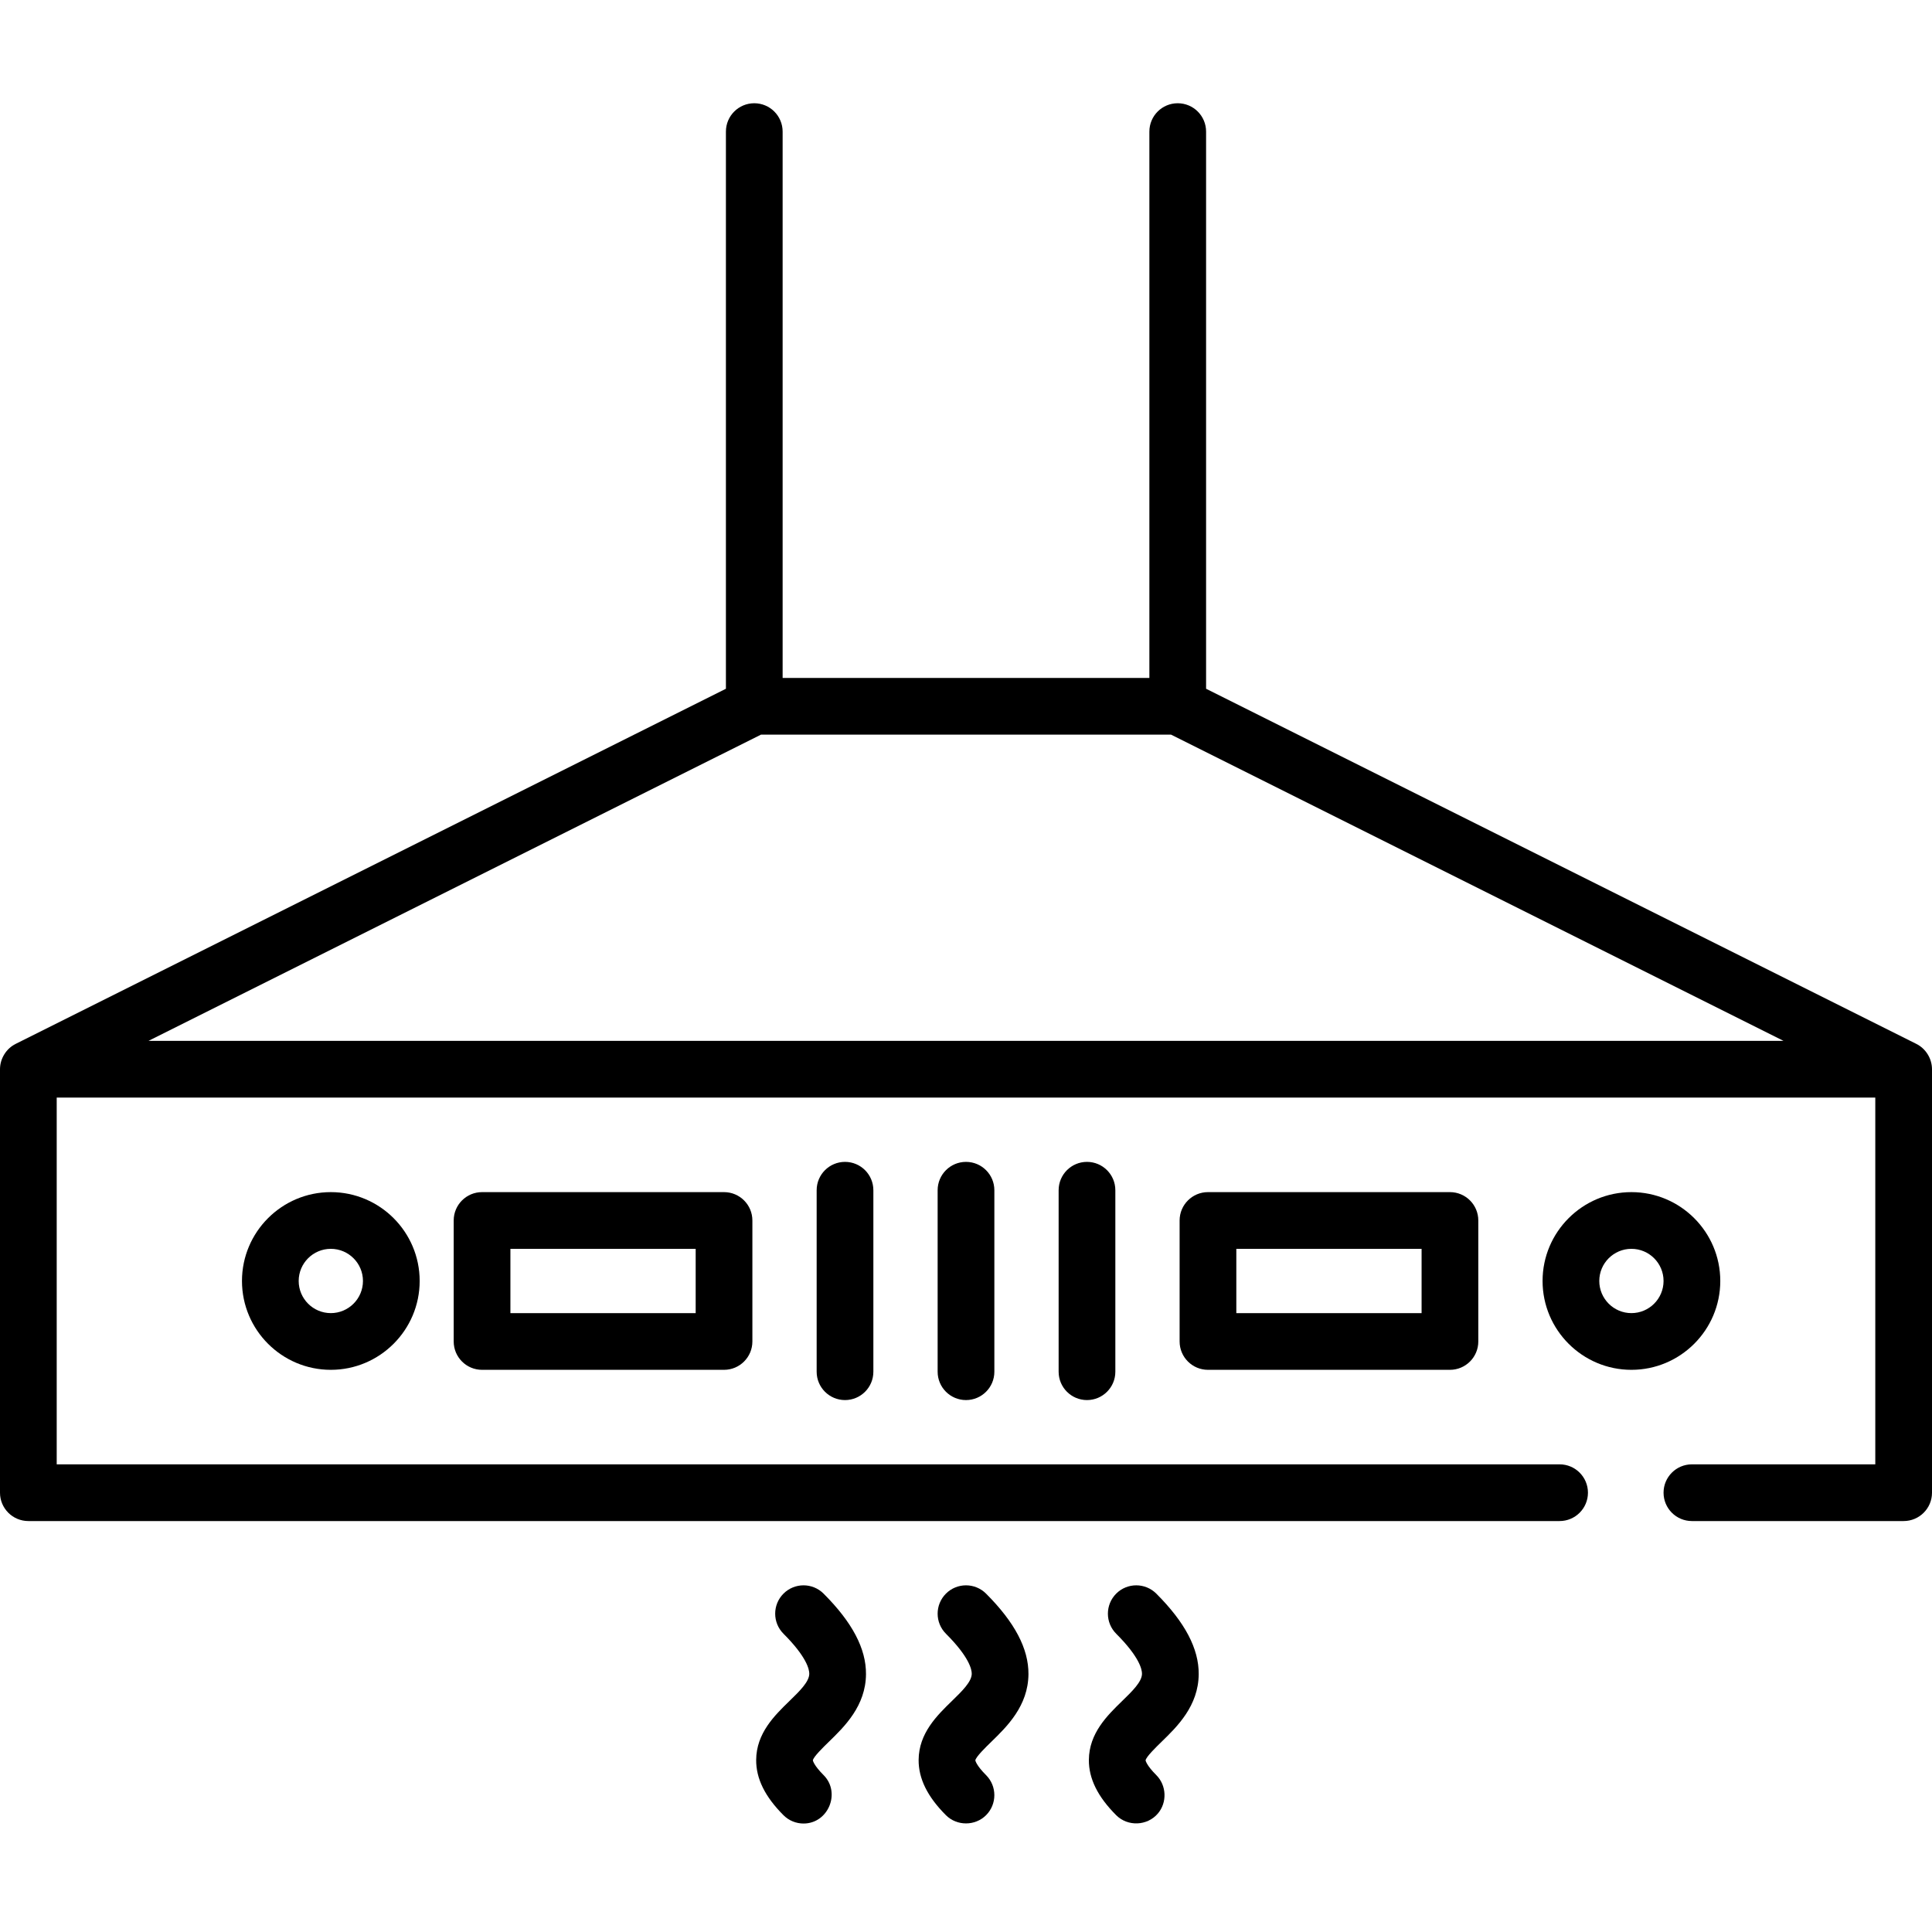 <?xml version="1.0" encoding="UTF-8"?>
<svg width="150px" height="150px" viewBox="0 0 150 150" version="1.1" xmlns="http://www.w3.org/2000/svg" xmlns:xlink="http://www.w3.org/1999/xlink">
    <title>Campana</title>
    <g id="Campana" stroke="none" stroke-width="1" fill="none" fill-rule="evenodd">
        <g id="campana" transform="translate(0, 8)" fill="#000000" fill-rule="nonzero">
            <path d="M150,74.996 C149.992,74.181 149.515,73.411 148.783,73.047 L93.64,45.475 L93.64,2.217 C93.64,1.001 92.654,0.016 91.438,0.016 C90.222,0.016 89.237,1.001 89.237,2.217 L89.237,44.634 L60.763,44.634 L60.763,2.217 C60.763,1.001 59.777,0.016 58.561,0.016 C57.345,0.016 56.36,1.001 56.36,2.217 L56.36,45.475 L1.217,73.047 C0.48,73.413 0,74.194 0,75.016 L0,107.893 C0,109.109 0.986,110.094 2.202,110.094 L121.086,110.094 C122.302,110.094 123.288,109.109 123.288,107.893 C123.288,106.677 122.302,105.691 121.086,105.691 L4.403,105.691 L4.403,77.217 L145.597,77.217 L145.597,105.691 L131.36,105.691 C130.144,105.691 129.158,106.677 129.158,107.893 C129.158,109.109 130.144,110.094 131.36,110.094 L147.798,110.094 C149.014,110.094 150,109.109 150,107.893 L150,75.016 C150,75.009 150,75.003 150,74.996 Z M11.528,72.814 L59.082,49.037 L90.919,49.037 L138.473,72.814 L11.528,72.814 Z" id="Shape"></path>
            <path d="M75,82.208 C73.784,82.208 72.798,83.193 72.798,84.41 L72.798,98.5 C72.798,99.716 73.784,100.701 75,100.701 C76.216,100.701 77.202,99.716 77.202,98.5 L77.202,84.41 C77.202,83.193 76.216,82.208 75,82.208 Z" id="Path"></path>
            <path d="M84.393,82.208 C83.178,82.208 82.192,83.193 82.192,84.41 L82.192,98.5 C82.192,99.716 83.178,100.701 84.393,100.701 C85.609,100.701 86.595,99.716 86.595,98.5 L86.595,84.41 C86.595,83.193 85.609,82.208 84.393,82.208 Z" id="Path"></path>
            <path d="M65.607,82.208 C64.391,82.208 63.405,83.193 63.405,84.41 L63.405,98.5 C63.405,99.716 64.391,100.701 65.607,100.701 C66.822,100.701 67.808,99.716 67.808,98.5 L67.808,84.41 C67.808,83.193 66.822,82.208 65.607,82.208 Z" id="Path"></path>
            <path d="M56.213,84.556 L37.427,84.556 C36.211,84.556 35.225,85.542 35.225,86.758 L35.225,96.151 C35.225,97.367 36.211,98.353 37.427,98.353 L56.213,98.353 C57.429,98.353 58.415,97.367 58.415,96.151 L58.415,86.758 C58.415,85.542 57.429,84.556 56.213,84.556 Z M54.012,93.95 L39.628,93.95 L39.628,88.959 L54.012,88.959 L54.012,93.95 Z" id="Shape"></path>
            <path d="M112.573,84.556 L93.787,84.556 C92.571,84.556 91.585,85.542 91.585,86.758 L91.585,96.151 C91.585,97.367 92.571,98.353 93.787,98.353 L112.573,98.353 C113.789,98.353 114.775,97.367 114.775,96.151 L114.775,86.758 C114.775,85.542 113.789,84.556 112.573,84.556 Z M110.372,93.95 L95.988,93.95 L95.988,88.959 L110.372,88.959 L110.372,93.95 Z" id="Shape"></path>
            <path d="M126.663,84.556 C122.86,84.556 119.765,87.651 119.765,91.454 C119.765,95.258 122.86,98.353 126.663,98.353 C130.467,98.353 133.562,95.258 133.562,91.454 C133.562,87.651 130.467,84.556 126.663,84.556 Z M126.663,93.95 C125.287,93.95 124.168,92.83 124.168,91.454 C124.168,90.078 125.287,88.959 126.663,88.959 C128.039,88.959 129.158,90.078 129.158,91.454 C129.158,92.83 128.039,93.95 126.663,93.95 Z" id="Shape"></path>
            <path d="M25.685,84.556 C21.881,84.556 18.787,87.651 18.787,91.454 C18.787,95.258 21.881,98.353 25.685,98.353 C29.488,98.353 32.583,95.258 32.583,91.454 C32.583,87.651 29.489,84.556 25.685,84.556 Z M25.685,93.95 C24.309,93.95 23.19,92.83 23.19,91.454 C23.19,90.078 24.309,88.959 25.685,88.959 C27.061,88.959 28.18,90.078 28.18,91.454 C28.18,92.83 27.061,93.95 25.685,93.95 Z" id="Shape"></path>
            <path d="M76.969,127.229 C78.177,126.054 79.831,124.445 79.849,121.982 C79.862,120.004 78.786,117.959 76.557,115.729 C75.697,114.87 74.303,114.87 73.443,115.729 C72.583,116.589 72.583,117.983 73.443,118.843 C75.258,120.657 75.448,121.621 75.446,121.951 C75.441,122.572 74.692,123.301 73.899,124.072 C72.757,125.182 71.336,126.564 71.322,128.636 C71.312,130.09 72.006,131.495 73.443,132.933 C74.292,133.781 75.708,133.781 76.557,132.933 C77.416,132.073 77.416,130.679 76.557,129.819 C75.776,129.039 75.726,128.676 75.724,128.674 C75.775,128.39 76.522,127.663 76.969,127.229 Z" id="Path"></path>
            <path d="M64.356,127.228 C65.564,126.054 67.218,124.445 67.235,121.982 C67.249,120.004 66.173,117.958 63.943,115.729 C63.083,114.87 61.69,114.87 60.83,115.729 C59.97,116.589 59.97,117.983 60.83,118.843 C62.644,120.657 62.835,121.621 62.832,121.951 C62.828,122.572 62.079,123.301 61.286,124.072 C60.144,125.182 58.723,126.564 58.709,128.636 C58.698,130.09 59.392,131.495 60.83,132.933 C61.26,133.363 61.823,133.578 62.387,133.578 C64.312,133.578 65.299,131.176 63.943,129.819 C63.162,129.038 63.112,128.676 63.11,128.674 C63.161,128.39 63.909,127.663 64.356,127.228 Z" id="Path"></path>
            <path d="M90.187,127.228 C91.395,126.054 93.05,124.445 93.067,121.982 C93.081,120.004 92.004,117.958 89.775,115.729 C88.915,114.87 87.521,114.87 86.662,115.729 C85.802,116.589 85.802,117.983 86.662,118.843 C88.476,120.657 88.666,121.621 88.664,121.951 C88.66,122.572 87.911,123.301 87.118,124.072 C85.976,125.182 84.555,126.564 84.54,128.636 C84.53,130.09 85.224,131.495 86.662,132.933 C87.557,133.828 89.069,133.768 89.892,132.807 C90.63,131.945 90.577,130.621 89.775,129.819 C88.994,129.038 88.944,128.676 88.942,128.674 C88.993,128.39 89.74,127.663 90.187,127.228 Z" id="Path"></path>
        </g>
    </g>
</svg>